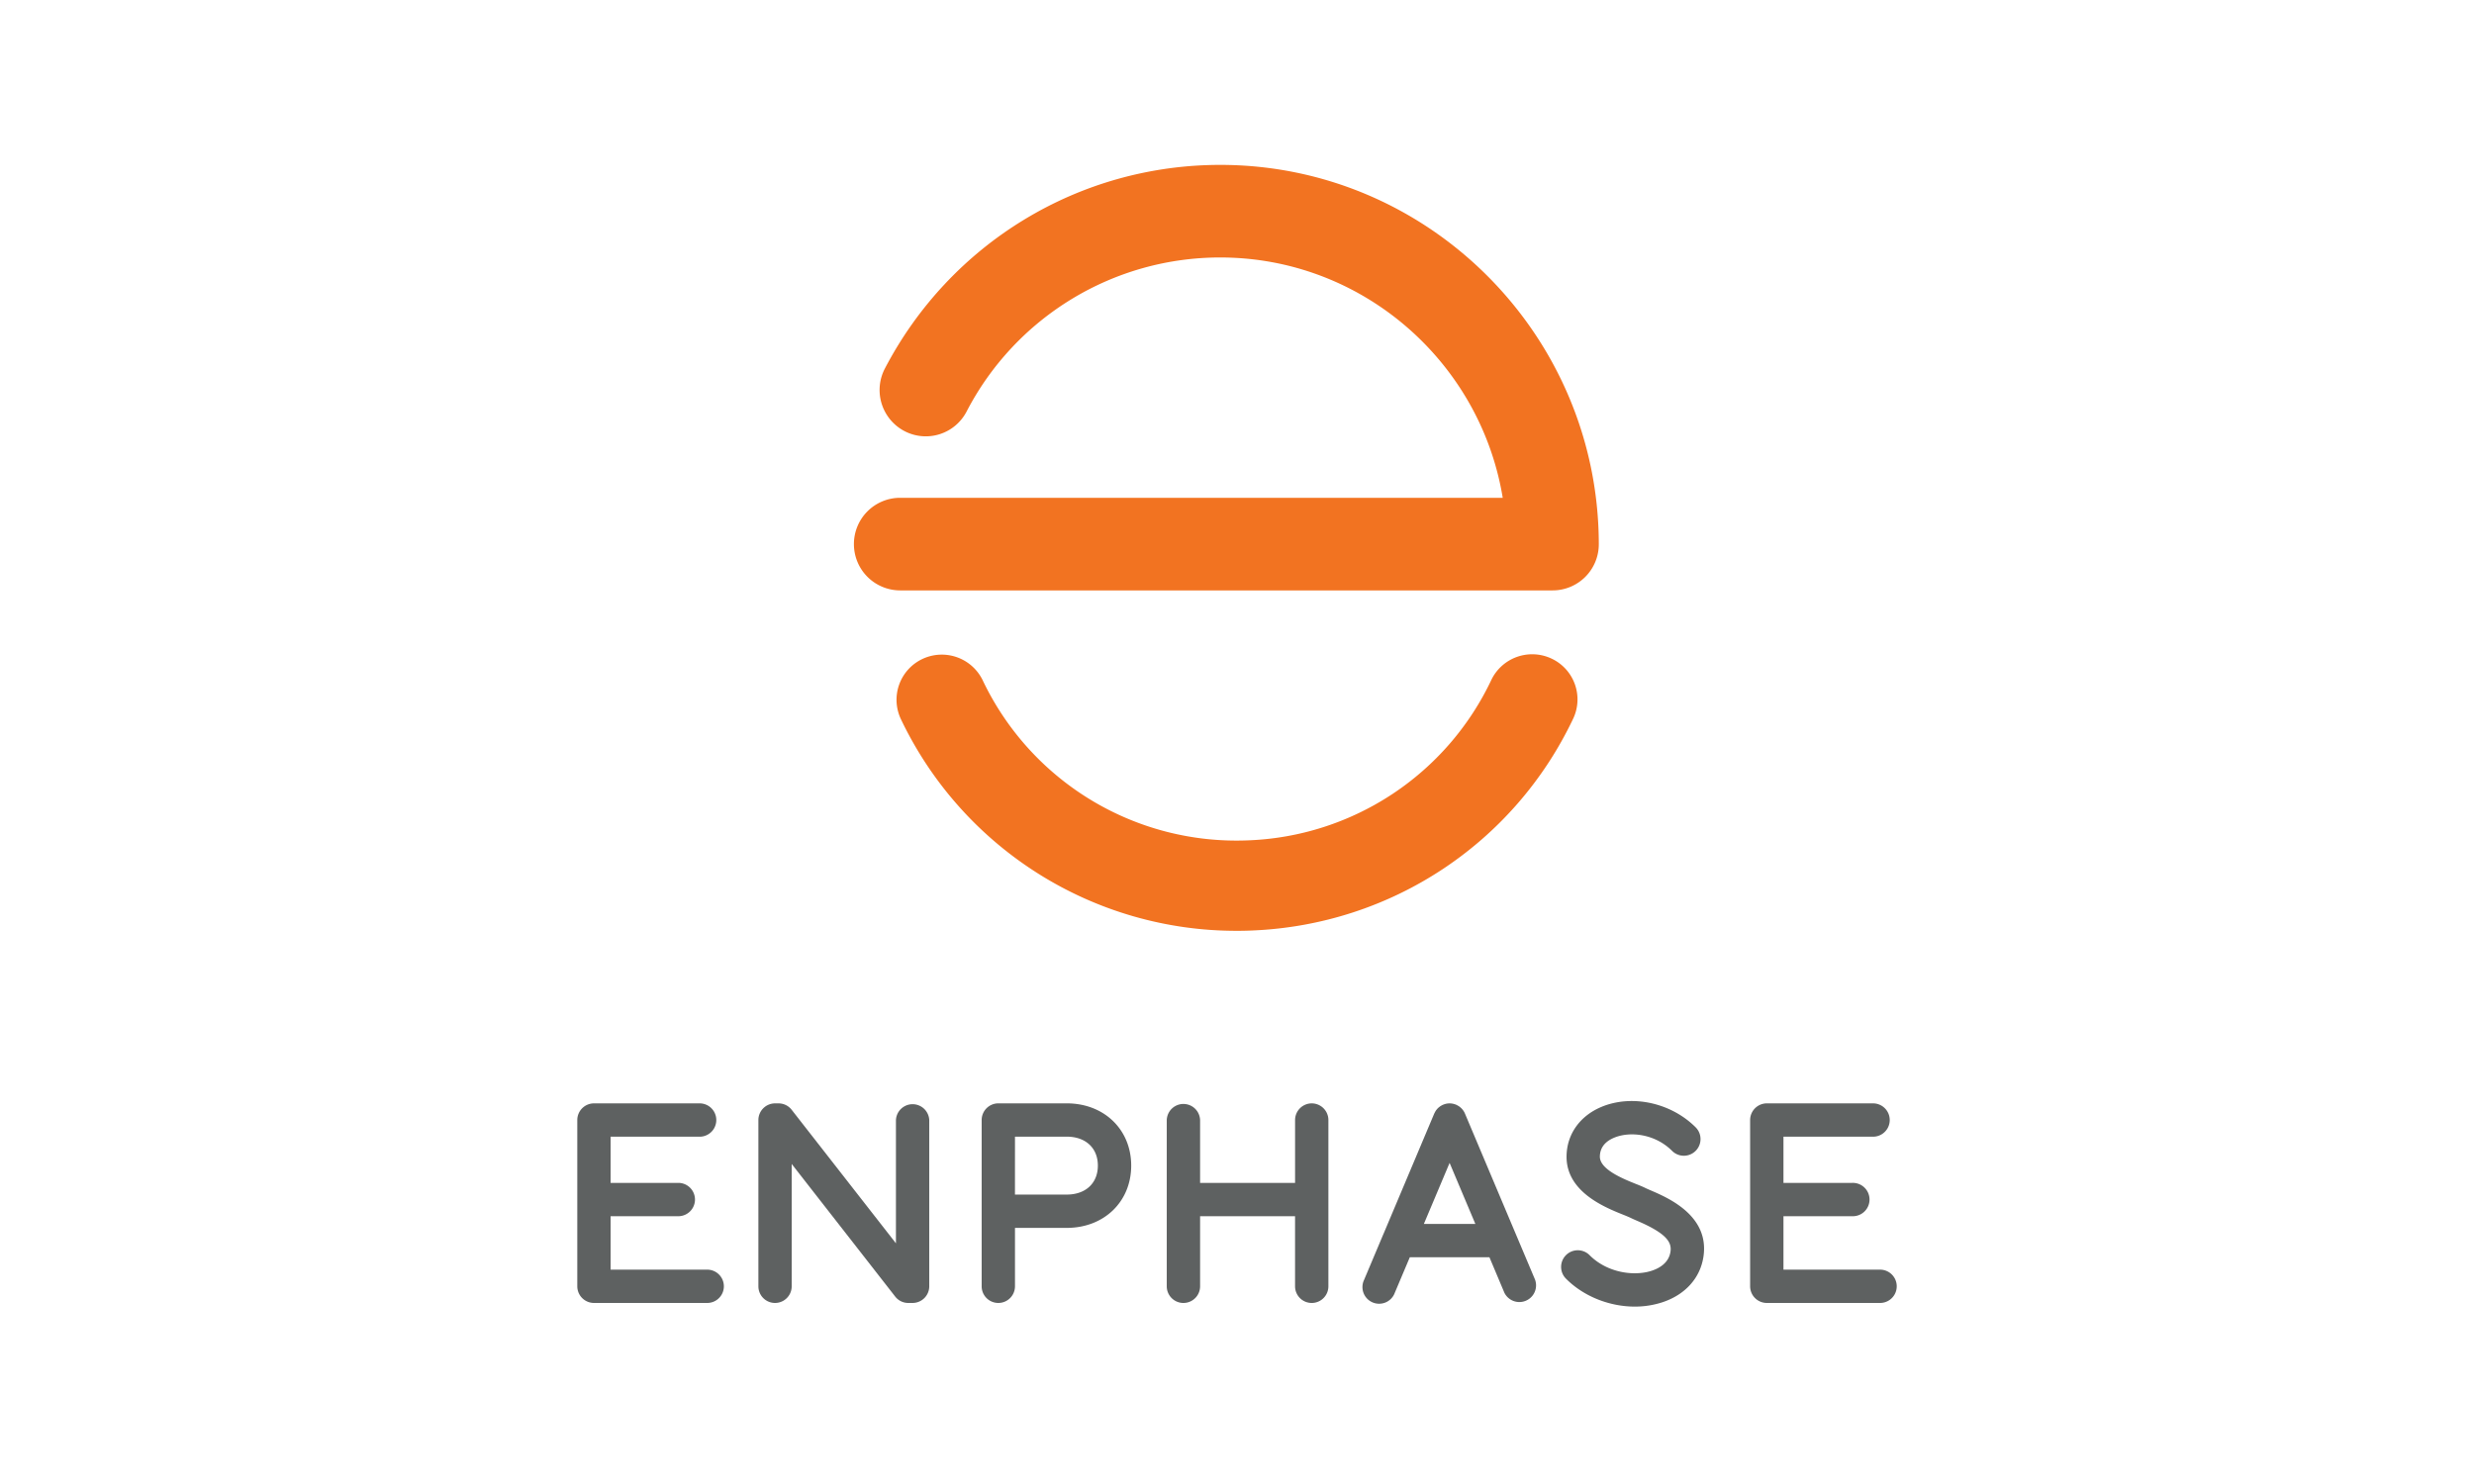 <svg fill="none" height="72" viewBox="0 0 120 72" width="120" xmlns="http://www.w3.org/2000/svg"><path d="M77.709 53.69c1.478-.596 3.345-.184 4.536 1.003a.808.808 0 1 1-1.141 1.145c-.832-.83-2.034-.954-2.79-.648-.465.187-.706.496-.713.918-.012.627 1.126 1.084 1.738 1.33.179.071.332.133.458.195.056.029.155.071.26.117.859.368 2.87 1.233 2.567 3.226-.159 1.039-.888 1.845-2 2.21a4.3 4.3 0 0 1-1.325.207c-1.216 0-2.467-.482-3.33-1.343a.808.808 0 1 1 1.14-1.145c.861.858 2.166 1.025 3.01.747.368-.121.824-.38.906-.92.07-.454-.177-.883-1.606-1.497a7 7 0 0 1-.345-.156 7 7 0 0 0-.337-.142c-.904-.363-2.786-1.118-2.752-2.86.02-1.066.665-1.958 1.724-2.386" fill="#5e6161"></path><path clip-rule="evenodd" d="M70.34 53.534a.8.8 0 0 1 .205.035l.033.01.043.017h.006q.012.008.026.013l.108.061.033.025q.016.01.03.023l.03.026.03.027q.012.014.026.027l.026.032q.013.014.024.03l.024.033.021.034.02.033.02.042.011.025 2.465 5.843.004.009.935 2.215a.81.81 0 0 1-1.49.628l-.727-1.725h-3.86l-.729 1.725a.809.809 0 1 1-1.489-.628l.934-2.215.005-.009 2.463-5.843.013-.024.039-.075.022-.035.022-.033.026-.031.025-.03.027-.029.027-.025.032-.028.029-.021q.016-.014.035-.026l.031-.02.074-.04.03-.013.004-.001.04-.015q.019-.008.037-.012l.03-.01a.8.8 0 0 1 .185-.025zm-1.276 5.847h2.497l-1.249-2.96z" fill="#5e6161" fill-rule="evenodd"></path><path d="M33.963 53.533a.809.809 0 0 1 0 1.617h-4.346v2.241h3.324a.809.809 0 0 1 0 1.616h-3.324V61.6h4.686a.808.808 0 0 1 0 1.616H28.81a.81.81 0 0 1-.809-.808v-8.066a.81.81 0 0 1 .808-.809zm3.8 0c.25 0 .484.116.637.312l5.057 6.478v-5.981a.809.809 0 0 1 1.616 0v8.066a.81.81 0 0 1-.809.808h-.206a.8.8 0 0 1-.637-.31l-5.02-6.433v5.935a.808.808 0 0 1-1.616 0v-8.066a.81.81 0 0 1 .809-.809z" fill="#5e6161"></path><path clip-rule="evenodd" d="M51.74 53.532c1.813 0 3.128 1.27 3.128 3.02s-1.315 3.022-3.127 3.022h-2.51v2.834a.808.808 0 0 1-1.616 0v-8.066a.81.81 0 0 1 .808-.81zm-2.51 4.426h2.51c.919 0 1.511-.552 1.511-1.406 0-.852-.592-1.404-1.51-1.404h-2.51z" fill="#5e6161" fill-rule="evenodd"></path><path d="M63.624 53.533a.81.81 0 0 1 .809.809v8.066a.808.808 0 0 1-1.617 0v-3.4H58.21v3.4a.808.808 0 0 1-1.617 0v-8.066a.809.809 0 0 1 1.617 0v3.05h4.607v-3.05a.81.81 0 0 1 .808-.809m27.227 0a.808.808 0 0 1 0 1.617h-4.346v2.241h3.325a.809.809 0 1 1 0 1.616h-3.325V61.6h4.686a.808.808 0 0 1 0 1.616h-5.494a.81.81 0 0 1-.809-.808v-8.066a.81.81 0 0 1 .809-.809z" fill="#5e6161"></path><path d="M72.332 32.997a2.2 2.2 0 0 1 2.924-1.044 2.187 2.187 0 0 1 1.05 2.915c-2.876 6.061-8.84 10-15.565 10.277q-.375.017-.751.016a18.02 18.02 0 0 1-16.294-10.273 2.19 2.19 0 0 1 1.046-2.917 2.204 2.204 0 0 1 2.926 1.04 13.63 13.63 0 0 0 12.892 7.76 13.61 13.61 0 0 0 11.772-7.774M59.189 8c10.106 0 18.343 8.251 18.36 18.395a2.24 2.24 0 0 1-2.237 2.25H43.658a2.244 2.244 0 0 1-2.239-2.248 2.243 2.243 0 0 1 2.24-2.245h29.23c-1.085-6.604-6.822-11.659-13.7-11.66a13.85 13.85 0 0 0-12.305 7.475 2.23 2.23 0 0 1-3.02.945 2.25 2.25 0 0 1-.944-3.031C46.104 11.786 52.338 8 59.188 8" fill="#f27321"></path></svg>